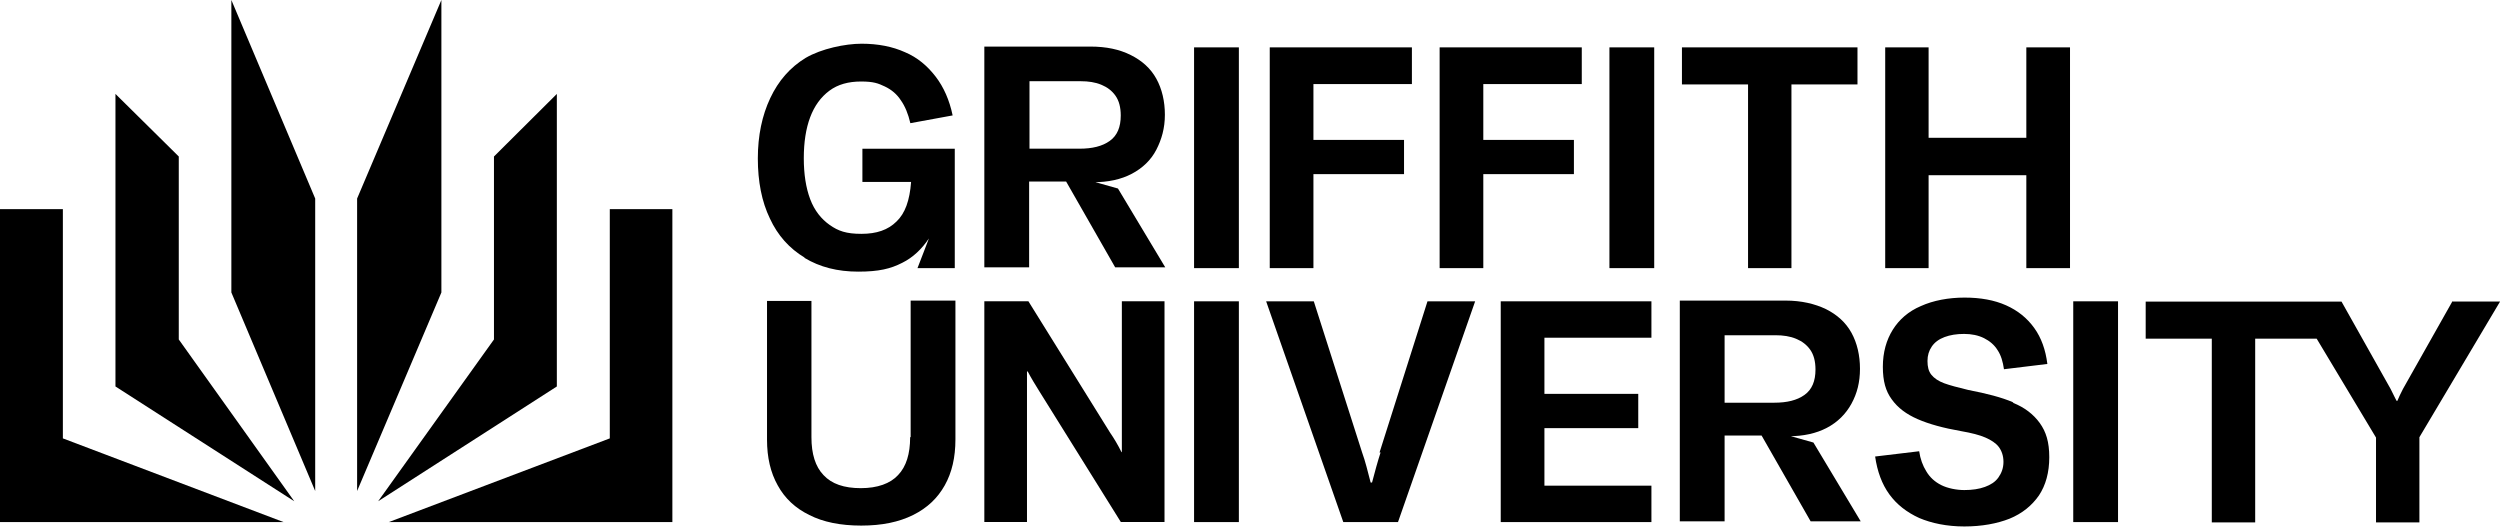 <svg width="255" height="54" viewBox="0 0 255 54" fill="none" xmlns="http://www.w3.org/2000/svg">
<g id="Griffith University 1" clip-path="url(#clip0_810_15390)">
<path id="Vector" d="M23.599 29.832L32.15 50.083V20.251L23.599 0V29.832Z" fill="black"/>
<path id="Vector_2" d="M6.413 21.332H0V53.252H28.924L6.413 44.715V21.332Z" fill="black"/>
<path id="Vector_3" d="M18.235 15.963L11.777 9.581V39.42L30.012 51.127L18.235 34.626V15.963Z" fill="black"/>
<path id="Vector_4" d="M62.199 44.715L39.658 53.252H68.582V21.332H62.199V44.715Z" fill="black"/>
<path id="Vector_5" d="M45.022 0L36.425 20.251V50.083L45.022 29.832V0Z" fill="black"/>
<path id="Vector_6" d="M56.798 9.581L50.385 15.963V34.626L38.571 51.127L56.798 39.42V9.581Z" fill="black"/>
<path id="Vector_7" d="M111.496 18.588C113.057 18.588 114.362 18.297 115.45 17.723C116.537 17.149 117.407 16.321 117.947 15.27C118.488 14.219 118.818 13.071 118.818 11.706C118.818 10.342 118.525 9.074 117.947 8.03C117.37 6.986 116.5 6.196 115.337 5.614C114.174 5.033 112.839 4.75 111.204 4.75H100.402V27.267H104.971V18.514H108.744L113.747 27.267H118.855L114.032 19.229L111.459 18.506L111.496 18.581V18.588ZM105.008 15.166V8.284H110.229C111.024 8.284 111.714 8.388 112.329 8.642C112.944 8.895 113.417 9.253 113.777 9.76C114.137 10.267 114.317 10.946 114.317 11.781C114.317 12.966 113.957 13.831 113.192 14.375C112.427 14.92 111.414 15.166 110.109 15.166H105.001H105.008Z" fill="black"/>
<path id="Vector_8" d="M182.397 44.498C183.957 44.498 185.262 44.208 186.35 43.633C187.438 43.059 188.27 42.232 188.848 41.18C189.425 40.129 189.718 38.981 189.718 37.616C189.718 36.252 189.425 34.984 188.848 33.94C188.27 32.897 187.4 32.106 186.238 31.525C185.112 30.988 183.74 30.66 182.142 30.66H171.34V53.177H175.909V44.424H179.682L184.685 53.177H189.793L184.97 45.139L182.397 44.416V44.491V44.498ZM175.909 41.076V34.194H181.092C181.887 34.194 182.577 34.298 183.192 34.552C183.807 34.805 184.28 35.163 184.64 35.67C185 36.177 185.18 36.856 185.18 37.691C185.18 38.876 184.82 39.741 184.055 40.285C183.29 40.83 182.277 41.076 180.972 41.076H175.894H175.909Z" fill="black"/>
<path id="Vector_9" d="M126.364 4.832H121.795V27.349H126.364V4.832Z" fill="black"/>
<path id="Vector_10" d="M133.97 17.761H143.211V14.271H133.97V8.575H144.014V4.832H129.514V27.349H133.97V17.761Z" fill="black"/>
<path id="Vector_11" d="M160.539 14.271H151.297V8.575H161.341V4.832H146.842V27.349H151.297V17.761H160.539V14.271Z" fill="black"/>
<path id="Vector_12" d="M168.73 4.832H164.162V27.349H168.73V4.832Z" fill="black"/>
<path id="Vector_13" d="M178.301 27.349H182.727V8.612H189.463V4.832H171.558V8.612H178.301V27.349Z" fill="black"/>
<path id="Vector_14" d="M206.686 14.055H196.717V4.832H192.291V27.349H196.717V17.872H206.686V27.349H211.141V4.832H206.686V14.055Z" fill="black"/>
<path id="Vector_15" d="M92.834 44.603C92.834 46.295 92.436 47.593 91.603 48.458C90.808 49.322 89.503 49.792 87.8 49.792C86.097 49.792 84.83 49.36 83.997 48.458C83.165 47.593 82.767 46.295 82.767 44.603V30.697H78.236V44.856C78.236 46.66 78.596 48.204 79.324 49.501C80.052 50.836 81.139 51.843 82.549 52.529C83.96 53.252 85.737 53.61 87.845 53.61C89.953 53.61 91.686 53.252 93.141 52.529C94.596 51.805 95.639 50.799 96.367 49.501C97.094 48.204 97.454 46.653 97.454 44.819V30.66H92.886V44.565L92.849 44.603H92.834Z" fill="black"/>
<path id="Vector_16" d="M114.467 46.116H114.392C114.032 45.393 113.634 44.715 113.229 44.133L104.895 30.727H100.402V53.244H104.753V37.892H104.828C105.188 38.578 105.586 39.227 105.991 39.876L114.324 53.244H118.78V30.727H114.429V46.146L114.467 46.109V46.116Z" fill="black"/>
<path id="Vector_17" d="M126.364 30.734H121.795V53.252H126.364V30.734Z" fill="black"/>
<path id="Vector_18" d="M140.818 46.153C140.526 47.056 140.241 48.099 139.948 49.218H139.806C139.513 48.099 139.265 47.056 138.935 46.153L134.007 30.734H129.146L137.015 53.252H142.596L150.465 30.734H145.604L140.713 46.153H140.818Z" fill="black"/>
<path id="Vector_19" d="M153.075 53.252H168.445V49.538H157.531V43.67H167.102V40.174H157.531V34.447H168.445V30.734H153.075V53.252Z" fill="black"/>
<path id="Vector_20" d="M205.343 41.039C204.18 40.532 202.627 40.136 200.775 39.779C199.724 39.525 198.892 39.309 198.307 39.093C197.722 38.876 197.294 38.586 197.002 38.228C196.709 37.87 196.604 37.4 196.604 36.826C196.604 36.252 196.746 35.782 197.039 35.35C197.332 34.917 197.767 34.597 198.344 34.38C198.922 34.164 199.574 34.06 200.34 34.06C201.105 34.06 201.787 34.201 202.372 34.492C202.95 34.783 203.422 35.178 203.753 35.715C204.113 36.252 204.293 36.901 204.405 37.661L208.831 37.124C208.651 35.685 208.216 34.455 207.488 33.448C206.76 32.442 205.823 31.681 204.623 31.144C203.422 30.608 202.012 30.354 200.385 30.354C198.757 30.354 197.197 30.645 195.929 31.219C194.661 31.756 193.716 32.591 193.063 33.635C192.411 34.679 192.051 35.939 192.051 37.415C192.051 38.891 192.343 39.898 192.958 40.733C193.574 41.598 194.444 42.247 195.606 42.754C196.769 43.261 198.217 43.656 200.032 43.976C201.082 44.155 201.915 44.372 202.5 44.625C203.085 44.879 203.587 45.199 203.88 45.594C204.173 45.989 204.353 46.497 204.353 47.108C204.353 47.719 204.173 48.226 203.843 48.696C203.512 49.166 203.047 49.449 202.462 49.665C201.877 49.882 201.157 49.986 200.362 49.986C199.567 49.986 198.659 49.807 198.007 49.479C197.354 49.151 196.844 48.689 196.484 48.077C196.124 47.503 195.869 46.817 195.756 46.027L191.263 46.564C191.481 48.077 191.953 49.375 192.711 50.419C193.469 51.462 194.489 52.253 195.756 52.834C197.024 53.371 198.584 53.699 200.362 53.699C202.14 53.699 203.7 53.408 204.968 52.909C206.273 52.372 207.248 51.574 207.976 50.53C208.666 49.486 209.026 48.189 209.026 46.638C209.026 45.087 208.703 44.044 208.051 43.141C207.398 42.239 206.49 41.553 205.335 41.091H205.298L205.373 41.054L205.343 41.039Z" fill="black"/>
<path id="Vector_21" d="M216.039 30.734H211.471V53.252H216.039V30.734Z" fill="black"/>
<path id="Vector_22" d="M250.147 30.734L245.106 39.667C245.001 39.883 244.889 40.099 244.784 40.315C244.679 40.532 244.604 40.711 244.529 40.889H244.454C244.349 40.711 244.274 40.532 244.161 40.315C244.049 40.099 243.944 39.883 243.839 39.667L238.835 30.764H218.86V34.544H225.603V53.282H230.029V34.544H236.3L242.353 44.632V53.282H246.779V44.595L255.008 30.756H250.184L250.147 30.719V30.734Z" fill="black"/>
<path id="Vector_23" d="M82.062 26.305C83.622 27.245 85.43 27.707 87.538 27.707C89.646 27.707 90.838 27.416 92.031 26.805C93.119 26.268 94.026 25.403 94.746 24.322C94.784 24.247 93.584 27.349 93.584 27.349H97.387V15.173H87.965V18.558H92.931C92.789 20.467 92.316 21.764 91.446 22.592C90.576 23.457 89.413 23.852 87.86 23.852C86.308 23.852 85.505 23.561 84.635 22.95C83.765 22.339 83.075 21.474 82.64 20.318C82.204 19.162 81.987 17.761 81.987 16.135C81.987 14.51 82.204 13.108 82.64 11.952C83.075 10.796 83.727 9.902 84.597 9.253C85.468 8.604 86.555 8.314 87.823 8.314C89.091 8.314 89.563 8.493 90.253 8.821C90.943 9.149 91.483 9.611 91.881 10.222C92.316 10.834 92.639 11.624 92.856 12.564L97.169 11.773C96.847 10.222 96.262 8.888 95.429 7.807C94.596 6.725 93.584 5.86 92.308 5.324C91.041 4.75 89.556 4.459 87.883 4.459C86.21 4.459 83.787 4.966 82.189 5.898C80.592 6.867 79.399 8.239 78.567 10.006C77.734 11.773 77.299 13.824 77.299 16.165C77.299 18.506 77.696 20.564 78.529 22.286C79.324 24.016 80.524 25.351 82.085 26.283H82.047L82.062 26.305Z" fill="black"/>
</g>
<defs>
<clipPath id="clip0_810_15390">
<rect width="255" height="53.684" fill="white"/>
</clipPath>
</defs>
</svg>
